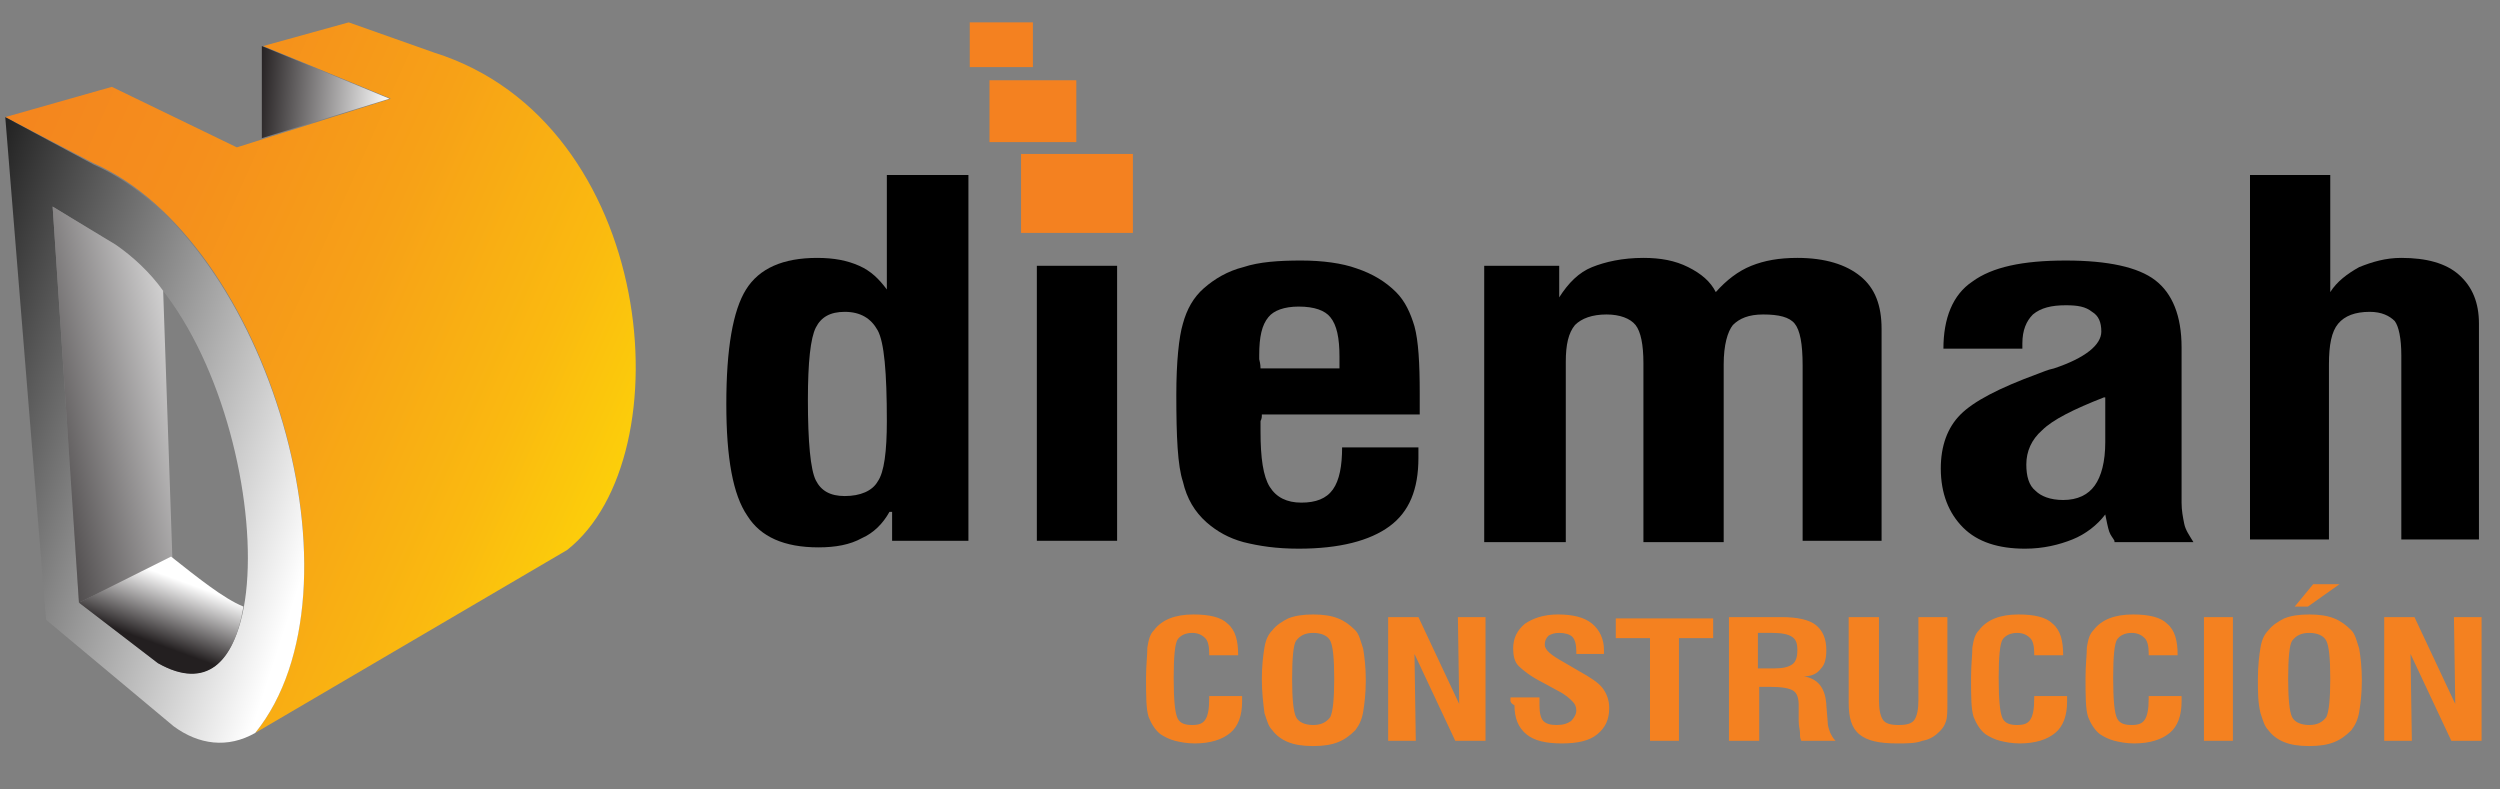 <?xml version="1.0" encoding="utf-8"?>
<!-- Generator: Adobe Illustrator 22.1.0, SVG Export Plug-In . SVG Version: 6.00 Build 0)  -->
<svg version="1.1" id="Capa_1" xmlns="http://www.w3.org/2000/svg" xmlns:xlink="http://www.w3.org/1999/xlink" x="0px" y="0px"
	 width="190px" height="60px" viewBox="0 0 190 60" style="enable-background:new 0 0 190 60;" xml:space="preserve">
<rect x="0" y="0" width="190" height="60" fill="#808080" stroke="none"/>
<style type="text/css">
	.st0{fill-rule:evenodd;clip-rule:evenodd;fill:url(#SVGID_1_);}
	.st1{fill-rule:evenodd;clip-rule:evenodd;fill:url(#SVGID_2_);}
	.st2{fill-rule:evenodd;clip-rule:evenodd;fill:url(#SVGID_3_);}
	.st3{fill-rule:evenodd;clip-rule:evenodd;fill:url(#SVGID_4_);}
	.st4{fill-rule:evenodd;clip-rule:evenodd;fill:url(#SVGID_5_);}
	.st5{fill-rule:evenodd;clip-rule:evenodd;}
	.st6{fill-rule:evenodd;clip-rule:evenodd;fill:#F48120;}
</style>
<g>
	<linearGradient id="SVGID_1_" gradientUnits="userSpaceOnUse" x1="-21.508" y1="8.582" x2="58.033" y2="43.996">
		<stop  offset="0" style="stop-color:#F48120"/>
		<stop  offset="0.216" style="stop-color:#F4841F"/>
		<stop  offset="0.401" style="stop-color:#F58F1C"/>
		<stop  offset="0.574" style="stop-color:#F7A117"/>
		<stop  offset="0.741" style="stop-color:#FAB910"/>
		<stop  offset="0.9" style="stop-color:#FDD907"/>
		<stop  offset="1" style="stop-color:#FFF100"/>
	</linearGradient>
	<path class="st0" d="M7.1,12.4c13.2,5.8,21.1,32.3,12.3,43.3l23.7-13.9c9-7.1,6.8-32.5-10.1-37.8l-6.5-2.3l-6.5,1.8l9.7,4
		l-11.7,3.7L8.5,6.6L0.4,8.9L7.1,12.4z"/>
	<linearGradient id="SVGID_2_" gradientUnits="userSpaceOnUse" x1="-10.497" y1="26.608" x2="24.83" y2="38.086">
		<stop  offset="0" style="stop-color:#000000"/>
		<stop  offset="1" style="stop-color:#FFFFFF"/>
	</linearGradient>
	<path class="st1" d="M6,45.8l6,4.6c10.6,6,8.4-24.1-3.3-31.8L4,15.7L6,45.8L6,45.8z M19.4,55.7c-2.1,1.2-4.3,0.9-6.2-0.5l-9.7-8.1
		L0.4,8.9l6.7,3.6C20.3,18.3,28.2,44.8,19.4,55.7z"/>
	<linearGradient id="SVGID_3_" gradientUnits="userSpaceOnUse" x1="-1.411" y1="32.239" x2="18.012" y2="27.755">
		<stop  offset="0" style="stop-color:#231F20"/>
		<stop  offset="1" style="stop-color:#FFFFFF"/>
	</linearGradient>
	<path class="st2" d="M4,15.7l4.8,2.9c1.3,0.9,2.6,2.1,3.6,3.5l0.7,20.3L6,45.8L4,15.7z"/>
	<linearGradient id="SVGID_4_" gradientUnits="userSpaceOnUse" x1="11.386" y1="48.763" x2="13.147" y2="43.924">
		<stop  offset="0" style="stop-color:#231F20"/>
		<stop  offset="1" style="stop-color:#FFFFFF"/>
	</linearGradient>
	<path class="st3" d="M6,45.8l6,4.6c3.7,2.1,5.8-0.1,6.5-4.3c-1.5-0.6-3.6-2.3-5.5-3.8L6,45.8z"/>
	<linearGradient id="SVGID_5_" gradientUnits="userSpaceOnUse" x1="19.524" y1="7" x2="29.689" y2="7.71">
		<stop  offset="0" style="stop-color:#231F20"/>
		<stop  offset="1" style="stop-color:#FFFFFF"/>
	</linearGradient>
	<polygon class="st4" points="29.6,7.5 19.9,3.5 19.9,10.5 	"/>
</g>
<path class="st5" d="M61.4,30.4c0,3.2,0.2,5.3,0.6,6.1c0.4,0.8,1.1,1.2,2.2,1.2c1.2,0,2.1-0.4,2.5-1.1c0.5-0.7,0.7-2.3,0.7-4.6
	c0-3.7-0.2-6-0.7-6.9c-0.5-0.9-1.3-1.4-2.5-1.4c-1.1,0-1.8,0.4-2.2,1.2C61.6,25.7,61.4,27.5,61.4,30.4L61.4,30.4z M67.6,38.9
	c-0.5,0.9-1.2,1.6-2.1,2c-0.9,0.5-2,0.7-3.3,0.7c-2.6,0-4.4-0.8-5.4-2.4c-1.1-1.6-1.6-4.4-1.6-8.5c0-4.2,0.5-7.1,1.5-8.7
	c1-1.6,2.8-2.4,5.4-2.4c1.3,0,2.3,0.2,3.2,0.6c0.9,0.4,1.5,1,2.1,1.8v-8.7h6.2v27.8h-5.8V38.9z"/>
<rect x="78.8" y="20.2" class="st5" width="6.1" height="20.9"/>
<rect x="77.6" y="11.7" class="st6" width="8.5" height="6"/>
<rect x="75.2" y="6.1" class="st6" width="6.6" height="4.7"/>
<rect x="73.7" y="1.7" class="st6" width="4.8" height="3.4"/>
<path class="st5" d="M95.8,28h6v-0.9c0-1.4-0.2-2.4-0.7-3c-0.4-0.5-1.2-0.8-2.4-0.8c-1.1,0-1.9,0.3-2.3,0.8
	c-0.5,0.6-0.7,1.5-0.7,2.9c0,0,0,0.1,0,0.3C95.8,27.7,95.8,27.9,95.8,28L95.8,28z M102,34h5.8c0,0.1,0,0.2,0,0.4c0,0.2,0,0.3,0,0.4
	c0,2.4-0.7,4.1-2.2,5.2c-1.5,1.1-3.8,1.7-6.9,1.7c-1.7,0-3-0.2-4.2-0.5c-1.1-0.3-2-0.8-2.8-1.5c-0.9-0.8-1.5-1.8-1.8-3.1
	c-0.4-1.2-0.5-3.4-0.5-6.6c0-2.5,0.2-4.4,0.5-5.4c0.3-1.1,0.8-2,1.6-2.7c0.8-0.7,1.8-1.3,3-1.6c1.2-0.4,2.7-0.5,4.4-0.5
	c1.6,0,3.1,0.2,4.2,0.6c1.2,0.4,2.2,1,3,1.8c0.7,0.7,1.1,1.6,1.4,2.6c0.3,1.1,0.4,2.8,0.4,5.1v1.6H95.9c0,0.2,0,0.3-0.1,0.5
	c0,0.2,0,0.5,0,0.8c0,2,0.2,3.4,0.7,4.2c0.5,0.8,1.3,1.2,2.4,1.2c1.1,0,1.9-0.3,2.4-1C101.8,36.5,102,35.4,102,34z"/>
<path class="st5" d="M112.8,41.1V20.2h5.7v2.4c0.7-1.1,1.5-1.9,2.5-2.3c1-0.4,2.3-0.7,3.9-0.7c1.3,0,2.4,0.2,3.4,0.7
	c1,0.5,1.7,1.1,2.1,1.9c0.8-0.9,1.7-1.6,2.7-2c1-0.4,2.1-0.6,3.5-0.6c2.1,0,3.7,0.5,4.8,1.4c1.1,0.9,1.6,2.2,1.6,4v16.1h-6V27.8
	c0-1.7-0.2-2.7-0.6-3.2c-0.4-0.5-1.2-0.7-2.4-0.7c-1.1,0-1.8,0.3-2.3,0.8c-0.4,0.5-0.7,1.5-0.7,3v13.5h-6.1V27.6
	c0-1.4-0.2-2.4-0.6-2.9c-0.4-0.5-1.2-0.8-2.2-0.8c-1.1,0-1.9,0.3-2.4,0.8c-0.5,0.6-0.7,1.5-0.7,2.8v13.7H112.8z"/>
<path class="st5" d="M159.9,30.2c-2.3,0.9-3.9,1.7-4.7,2.5c-0.8,0.7-1.2,1.6-1.2,2.6c0,0.9,0.2,1.6,0.7,2c0.4,0.4,1.1,0.7,2.1,0.7
	c1.1,0,1.9-0.4,2.4-1.1c0.5-0.7,0.8-1.8,0.8-3.3V30.2L159.9,30.2z M160.7,41.1c-0.1-0.2-0.3-0.4-0.4-0.7c-0.1-0.3-0.2-0.8-0.3-1.3
	c-0.6,0.8-1.5,1.5-2.5,1.9c-1,0.4-2.2,0.7-3.6,0.7c-2,0-3.6-0.5-4.7-1.6c-1.1-1.1-1.7-2.6-1.7-4.5c0-1.7,0.5-3.1,1.5-4.1
	c1-1,2.9-2,5.9-3.1c0.3-0.1,0.7-0.3,1.2-0.4c2.4-0.8,3.6-1.8,3.6-2.8c0-0.7-0.2-1.2-0.7-1.5c-0.5-0.4-1.1-0.5-2-0.5
	c-1.1,0-1.9,0.2-2.5,0.7c-0.5,0.5-0.8,1.2-0.8,2.2v0.4h-6c0-2.3,0.7-4.1,2.2-5.1c1.5-1.1,3.8-1.6,7.1-1.6c3.2,0,5.5,0.5,6.8,1.5
	c1.3,1,2,2.7,2,5.1v11.8c0,0.6,0.1,1.1,0.2,1.6c0.1,0.5,0.4,0.9,0.7,1.4H160.7z"/>
<path class="st5" d="M171,41.1V13.3h6.1v8.9c0.5-0.8,1.3-1.4,2.2-1.9c1-0.4,2-0.7,3.2-0.7c1.9,0,3.4,0.4,4.4,1.3
	c1,0.9,1.5,2.1,1.5,3.7v16.4h-5.9v-14c0-1.3-0.2-2.2-0.5-2.6c-0.4-0.4-1-0.7-1.9-0.7c-1.1,0-1.9,0.3-2.4,0.9
	c-0.5,0.6-0.7,1.6-0.7,3.1v13.3H171z"/>
<path class="st6" d="M92.2,52.9h2.2c0,0,0,0.1,0,0.2c0,0.1,0,0.1,0,0.2c0,1.1-0.3,1.9-0.9,2.4c-0.6,0.5-1.5,0.8-2.7,0.8
	c-0.6,0-1.1-0.1-1.5-0.2c-0.4-0.1-0.8-0.3-1.1-0.5c-0.4-0.3-0.7-0.8-0.9-1.3c-0.2-0.6-0.2-1.6-0.2-3c0-1,0.1-1.7,0.1-2.3
	c0.1-0.6,0.2-1,0.5-1.3c0.3-0.4,0.7-0.7,1.2-0.9c0.5-0.2,1.1-0.3,1.8-0.3c1.2,0,2.1,0.2,2.6,0.7c0.6,0.5,0.8,1.3,0.8,2.4h-2.2v-0.2
	c0-0.5-0.1-0.9-0.3-1.1c-0.2-0.2-0.5-0.4-1-0.4c-0.5,0-0.9,0.2-1.1,0.5s-0.3,1.3-0.3,2.9c0,1.7,0.1,2.7,0.3,3.1
	c0.2,0.4,0.6,0.5,1.1,0.5c0.5,0,0.8-0.1,1-0.4c0.2-0.3,0.3-0.8,0.3-1.6V52.9L92.2,52.9z M98.2,51.6c0,1.5,0.1,2.5,0.3,2.9
	c0.2,0.4,0.7,0.6,1.3,0.6c0.6,0,1-0.2,1.3-0.6c0.2-0.4,0.3-1.4,0.3-2.9c0-1.6-0.1-2.5-0.3-2.9c-0.2-0.4-0.7-0.6-1.3-0.6
	c-0.6,0-1,0.2-1.3,0.6C98.3,49,98.2,50,98.2,51.6L98.2,51.6z M95.9,51.6c0-1,0.1-1.8,0.2-2.4c0.1-0.6,0.3-1,0.6-1.3
	c0.3-0.4,0.8-0.7,1.2-0.9c0.5-0.2,1.1-0.3,1.9-0.3c0.8,0,1.4,0.1,1.9,0.3c0.5,0.2,0.9,0.5,1.3,0.9c0.3,0.3,0.4,0.8,0.6,1.4
	c0.1,0.6,0.2,1.4,0.2,2.4c0,1-0.1,1.8-0.2,2.4c-0.1,0.6-0.3,1-0.6,1.4c-0.4,0.4-0.8,0.7-1.3,0.9c-0.5,0.2-1.1,0.3-1.9,0.3
	c-0.8,0-1.4-0.1-1.9-0.3c-0.5-0.2-0.9-0.5-1.2-0.9c-0.3-0.3-0.4-0.7-0.6-1.3C96,53.4,95.9,52.6,95.9,51.6L95.9,51.6z M105.5,56.3
	v-9.4h2.3l3.1,6.6l-0.1-6.6h2.1v9.4h-2.3l-3.1-6.6l0.1,6.6H105.5L105.5,56.3z M114.8,53h2.2v0.6c0,0.6,0.1,1,0.3,1.2
	c0.2,0.2,0.5,0.3,1,0.3c0.5,0,0.8-0.1,1.1-0.3c0.2-0.2,0.4-0.5,0.4-0.8c0-0.3-0.1-0.5-0.3-0.7c-0.2-0.2-0.5-0.5-1.1-0.8l-1.1-0.6
	c-1-0.5-1.6-1-1.9-1.3c-0.3-0.3-0.4-0.8-0.4-1.3c0-0.8,0.3-1.4,0.9-1.9c0.6-0.4,1.4-0.7,2.5-0.7c1.1,0,2,0.2,2.6,0.7
	c0.6,0.5,0.9,1.2,0.9,2c0,0.1,0,0.2,0,0.2c0,0,0,0.1,0,0.1h-2.1v-0.2c0-0.5-0.1-0.9-0.3-1.1c-0.2-0.2-0.6-0.3-1-0.3
	c-0.4,0-0.6,0.1-0.8,0.2c-0.2,0.2-0.3,0.4-0.3,0.7c0,0.4,0.5,0.8,1.4,1.3c0,0,0,0,0,0l1.2,0.7c0.9,0.5,1.5,0.9,1.8,1.3
	c0.3,0.4,0.5,0.9,0.5,1.5c0,0.9-0.3,1.5-0.9,2c-0.6,0.5-1.5,0.7-2.7,0.7c-1.2,0-2.1-0.2-2.7-0.7c-0.6-0.5-0.9-1.2-0.9-2.2
	C114.7,53.4,114.8,53.2,114.8,53L114.8,53L114.8,53z M125.4,56.3v-7.8h-2.6v-1.5h7.4v1.5h-2.6v7.8H125.4L125.4,56.3z M133.5,50.8
	h1.3c0.7,0,1.1-0.1,1.4-0.3c0.3-0.2,0.4-0.6,0.4-1.1c0-0.5-0.1-0.8-0.4-1c-0.3-0.2-0.8-0.3-1.5-0.3h-1.1V50.8L133.5,50.8z
	 M131.4,56.3v-9.4h4c1.2,0,2.1,0.2,2.6,0.6c0.5,0.4,0.8,1,0.8,1.9c0,0.6-0.1,1.1-0.4,1.4c-0.3,0.4-0.7,0.6-1.3,0.6
	c1.1,0.2,1.6,0.9,1.7,2.1c0,0.1,0,0.1,0,0.1l0.1,1.2c0,0.4,0.1,0.6,0.2,0.9c0.1,0.2,0.2,0.4,0.4,0.6h-2.6c-0.1-0.2-0.1-0.3-0.1-0.6
	c0-0.2-0.1-0.5-0.1-0.9l0-1v-0.2c0-0.5-0.1-0.9-0.4-1.1c-0.3-0.2-0.9-0.3-1.8-0.3h-0.8v4.1H131.4L131.4,56.3z M140.6,46.9h2.2v6.3
	c0,0.7,0.1,1.2,0.3,1.5c0.2,0.3,0.6,0.4,1.2,0.4c0.6,0,1-0.1,1.2-0.4c0.2-0.3,0.3-0.8,0.3-1.5v-6.3h2.2v6.5c0,0.6,0,1.1-0.1,1.4
	c-0.1,0.3-0.2,0.5-0.5,0.8c-0.3,0.3-0.7,0.6-1.3,0.7c-0.5,0.2-1.2,0.2-1.9,0.2c-1.4,0-2.3-0.2-2.9-0.7c-0.6-0.5-0.8-1.3-0.8-2.4
	V46.9L140.6,46.9z M154.9,52.9h2.2c0,0,0,0.1,0,0.2c0,0.1,0,0.1,0,0.2c0,1.1-0.3,1.9-0.9,2.4c-0.6,0.5-1.5,0.8-2.7,0.8
	c-0.6,0-1.1-0.1-1.5-0.2c-0.4-0.1-0.8-0.3-1.1-0.5c-0.4-0.3-0.7-0.8-0.9-1.3c-0.2-0.6-0.2-1.6-0.2-3c0-1,0.1-1.7,0.1-2.3
	c0.1-0.6,0.2-1,0.5-1.3c0.3-0.4,0.7-0.7,1.2-0.9c0.5-0.2,1.1-0.3,1.8-0.3c1.2,0,2.1,0.2,2.6,0.7c0.6,0.5,0.8,1.3,0.8,2.4h-2.2v-0.2
	c0-0.5-0.1-0.9-0.3-1.1c-0.2-0.2-0.5-0.4-1-0.4c-0.5,0-0.9,0.2-1.1,0.5c-0.2,0.3-0.3,1.3-0.3,2.9c0,1.7,0.1,2.7,0.3,3.1
	c0.2,0.4,0.6,0.5,1.1,0.5c0.5,0,0.8-0.1,1-0.4c0.2-0.3,0.3-0.8,0.3-1.6V52.9L154.9,52.9z M163.6,52.9h2.2c0,0,0,0.1,0,0.2
	c0,0.1,0,0.1,0,0.2c0,1.1-0.3,1.9-0.9,2.4c-0.6,0.5-1.5,0.8-2.7,0.8c-0.6,0-1.1-0.1-1.5-0.2c-0.4-0.1-0.8-0.3-1.1-0.5
	c-0.4-0.3-0.7-0.8-0.9-1.3c-0.2-0.6-0.2-1.6-0.2-3c0-1,0.1-1.7,0.1-2.3c0.1-0.6,0.2-1,0.5-1.3c0.3-0.4,0.7-0.7,1.2-0.9
	c0.5-0.2,1.1-0.3,1.8-0.3c1.2,0,2.1,0.2,2.6,0.7c0.6,0.5,0.8,1.3,0.8,2.4h-2.2v-0.2c0-0.5-0.1-0.9-0.3-1.1c-0.2-0.2-0.5-0.4-1-0.4
	c-0.5,0-0.9,0.2-1.1,0.5c-0.2,0.3-0.3,1.3-0.3,2.9c0,1.7,0.1,2.7,0.3,3.1c0.2,0.4,0.6,0.5,1.1,0.5c0.5,0,0.8-0.1,1-0.4
	c0.2-0.3,0.3-0.8,0.3-1.6V52.9L163.6,52.9z M167.5,56.3v-9.4h2.2v9.4H167.5L167.5,56.3z M173.9,51.6c0,1.5,0.1,2.5,0.3,2.9
	c0.2,0.4,0.7,0.6,1.3,0.6c0.6,0,1-0.2,1.3-0.6c0.2-0.4,0.3-1.4,0.3-2.9c0-1.6-0.1-2.5-0.3-2.9c-0.2-0.4-0.7-0.6-1.3-0.6
	c-0.6,0-1,0.2-1.3,0.6C174,49,173.9,50,173.9,51.6L173.9,51.6z M171.6,51.6c0-1,0.1-1.8,0.2-2.4c0.1-0.6,0.3-1,0.6-1.3
	c0.3-0.4,0.8-0.7,1.2-0.9c0.5-0.2,1.1-0.3,1.9-0.3c0.8,0,1.4,0.1,1.9,0.3c0.5,0.2,0.9,0.5,1.3,0.9c0.3,0.3,0.4,0.8,0.6,1.4
	c0.1,0.6,0.2,1.4,0.2,2.4c0,1-0.1,1.8-0.2,2.4c-0.1,0.6-0.3,1-0.6,1.4c-0.4,0.4-0.8,0.7-1.3,0.9c-0.5,0.2-1.1,0.3-1.9,0.3
	c-0.8,0-1.4-0.1-1.9-0.3c-0.5-0.2-0.9-0.5-1.2-0.9c-0.3-0.3-0.4-0.7-0.6-1.3C171.6,53.4,171.6,52.6,171.6,51.6L171.6,51.6z
	 M174.4,46.1l1.4-1.7h2l-2.4,1.7H174.4L174.4,46.1z M181.2,56.3v-9.4h2.3l3.1,6.6l-0.1-6.6h2.1v9.4h-2.3l-3.1-6.6l0.1,6.6H181.2z"/>
</svg>

